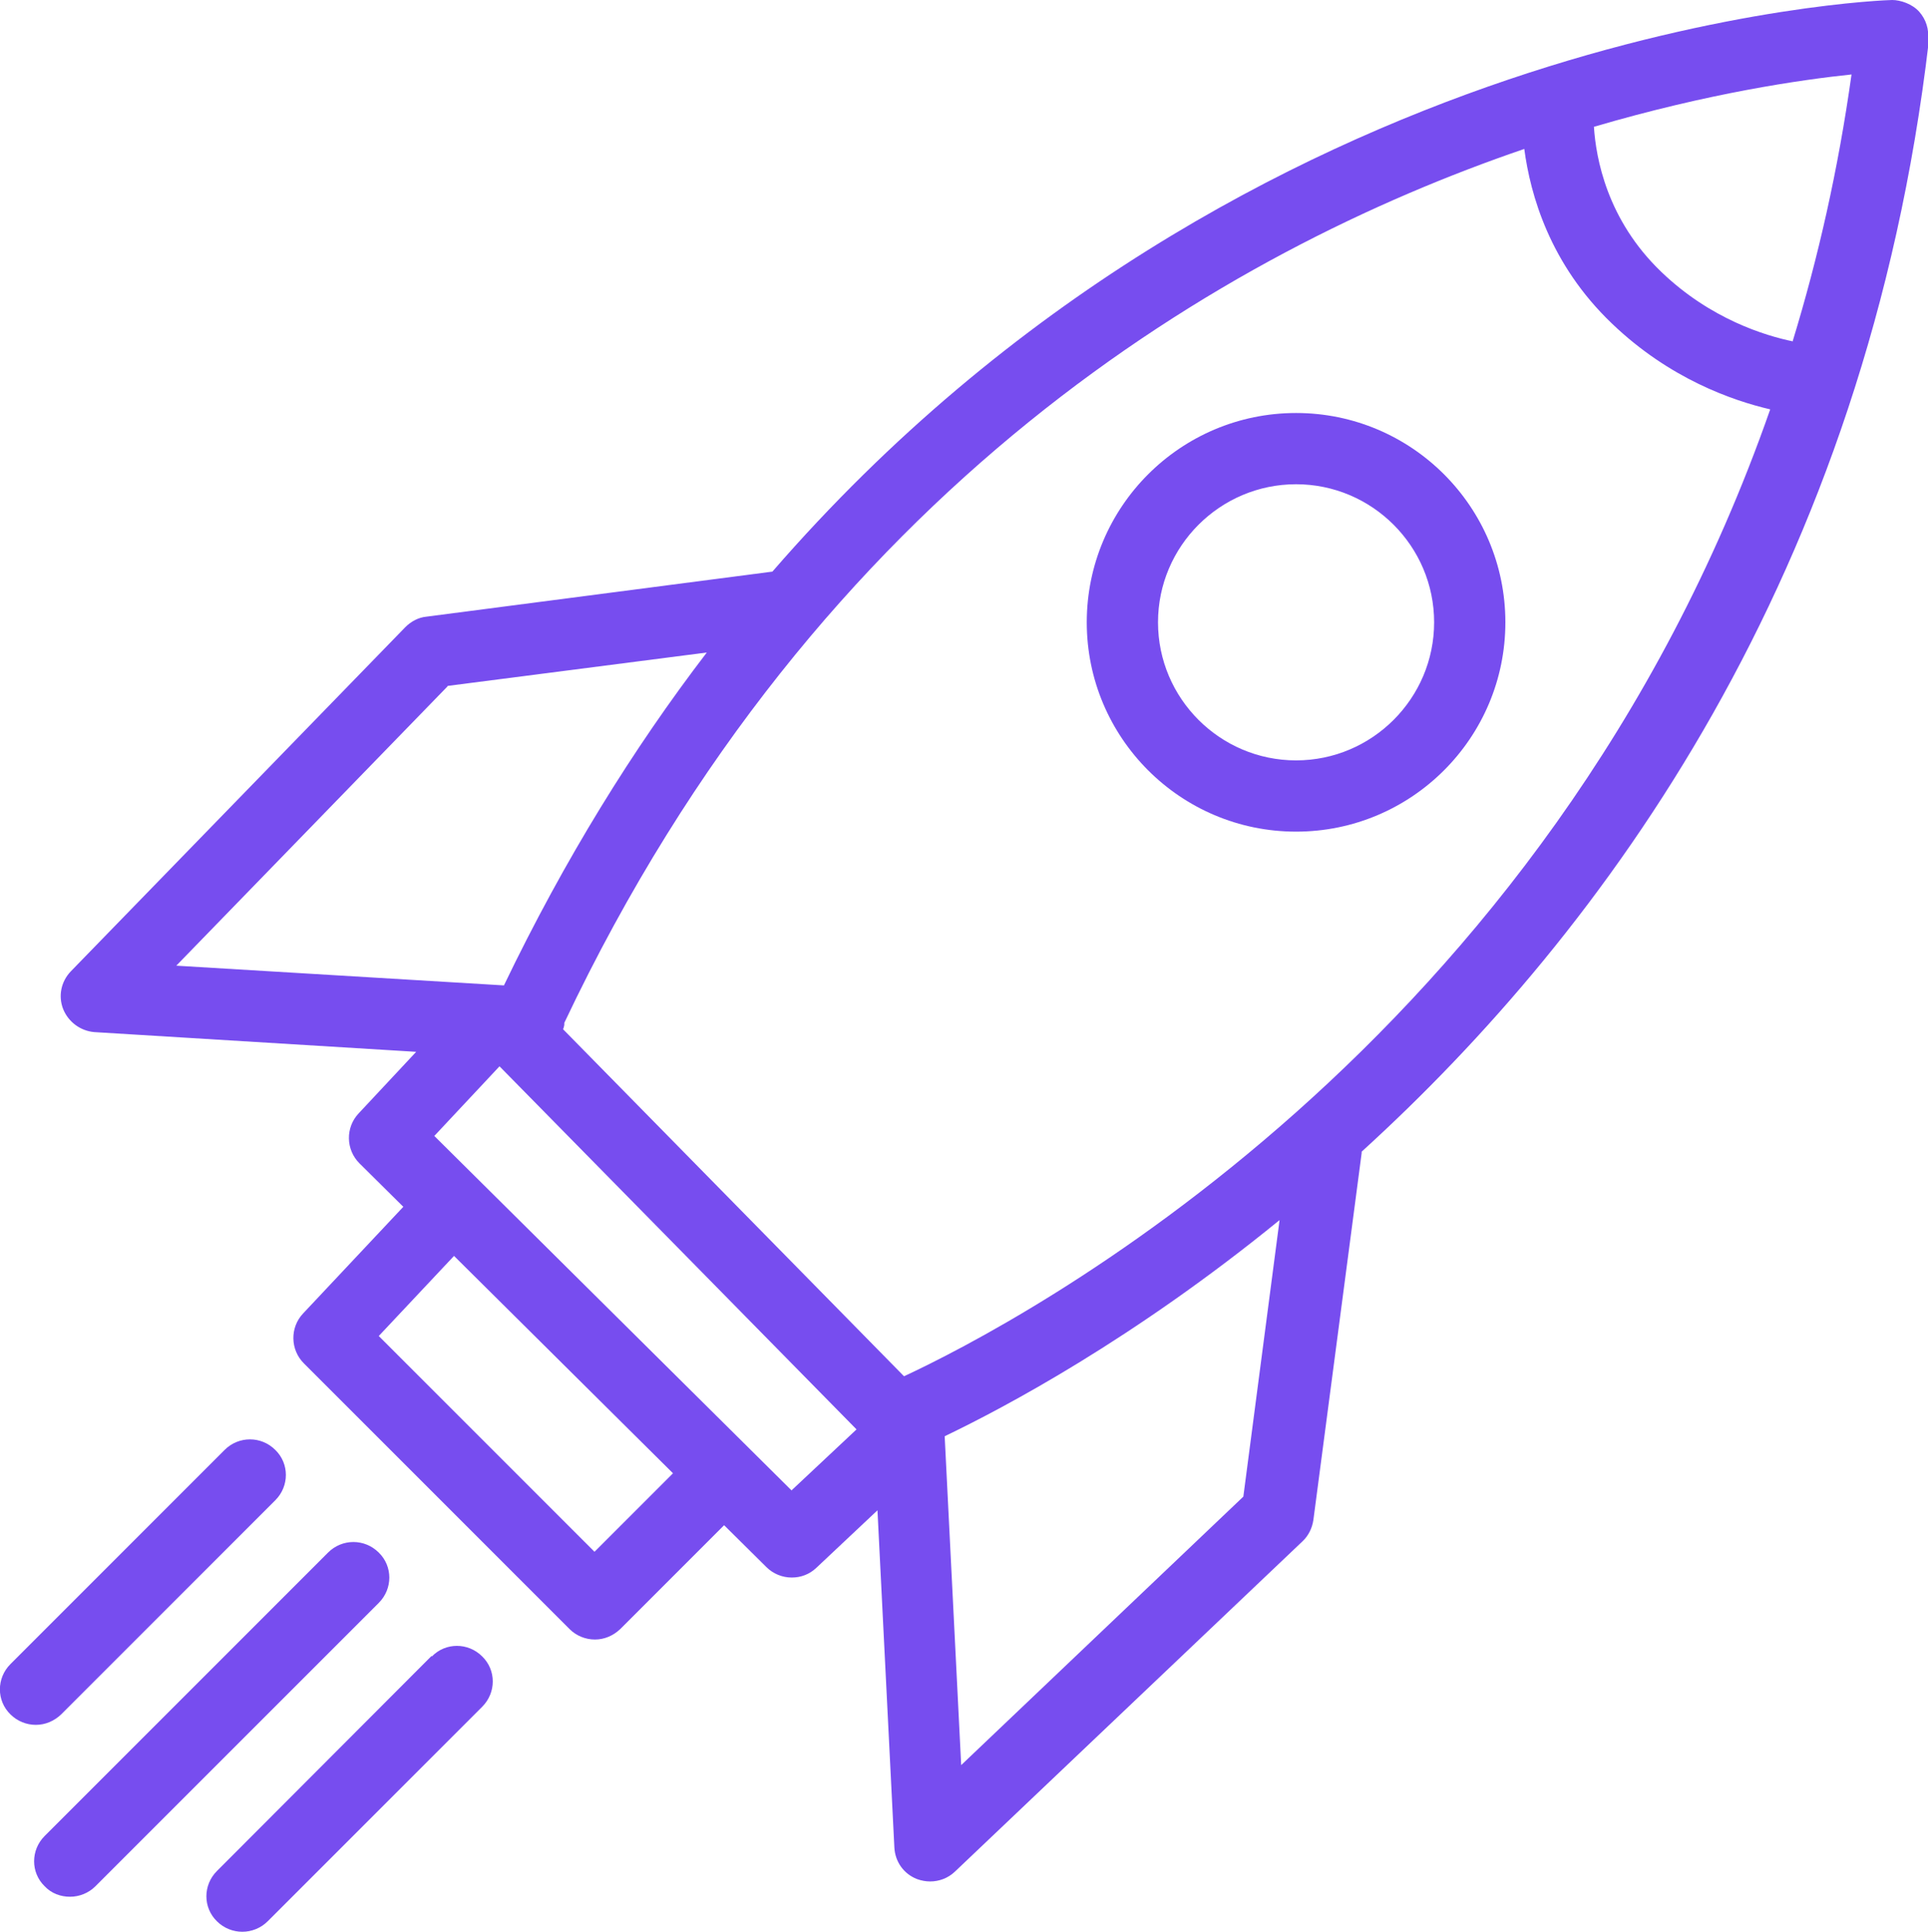 <?xml version="1.0" encoding="UTF-8"?>
<svg id="Layer_2" xmlns="http://www.w3.org/2000/svg" viewBox="0 0 47.9 47.99">
  <defs>
    <style>
      .cls-1 {
        fill: #774def;
      }
    </style>
  </defs>
  <g id="Layer_1-2" data-name="Layer_1">
    <g>
      <path class="cls-1" d="M47.9.99c.03-.26-.05-.51-.22-.7-.17-.19-.46-.29-.67-.29-.19,0-15.97.54-27.82,14.2l-8.6,1.12c-.2.02-.38.12-.52.26L1.76,24.13c-.24.25-.32.61-.19.94.13.32.43.54.77.57l8,.49-1.43,1.53c-.33.35-.32.9.02,1.24l1.09,1.08-2.49,2.65c-.33.35-.32.9.02,1.24l6.6,6.6c.17.17.4.26.63.26s.45-.09.63-.26l2.58-2.58,1.05,1.04c.17.17.4.26.63.26s.44-.08.61-.24l1.52-1.43.42,8.38c.02.35.23.65.56.78.11.04.22.06.33.06.22,0,.44-.08.61-.24l8.64-8.21c.15-.14.24-.33.27-.53l1.2-9.12s0-.02,0-.03c6.03-5.49,12.54-14.33,14.09-27.59M44.54,8.48c-.68-.14-2.04-.55-3.26-1.72-1.36-1.3-1.63-2.84-1.68-3.61,2.86-.84,5.15-1.17,6.4-1.3-.33,2.36-.83,4.56-1.46,6.62M11.12,17.04l6.44-.83c-1.83,2.39-3.53,5.13-5.04,8.27l-8.14-.49,6.74-6.94ZM14.77,38.55l-5.36-5.36,1.87-1.99,5.44,5.4-1.95,1.95ZM19.67,37.03l-8.88-8.81,1.62-1.73,8.87,9.02-1.61,1.51ZM30.89,37.18l-7.01,6.67-.41-8.17c1.48-.71,4.69-2.41,8.32-5.37l-.9,6.87ZM22.46,34.19l-8.47-8.62s.03-.08.03-.12c0-.01,0-.02,0-.04C20.35,12.04,30.5,6.22,37.87,3.7c.15,1.13.63,2.86,2.18,4.34,1.43,1.37,2.99,1.91,3.93,2.13-5.55,15.87-18.71,22.71-21.52,24.02"/>
      <path class="cls-1" d="M1.51,42.6l5.33-5.33c.35-.35.35-.91,0-1.25-.35-.35-.91-.35-1.26,0L.26,41.34c-.35.35-.35.91,0,1.25.17.17.4.26.63.26s.45-.09.63-.26"/>
      <path class="cls-1" d="M9.41,38.57c-.35-.35-.91-.35-1.26,0l-7.04,7.04c-.35.35-.35.91,0,1.25.17.18.4.26.63.26s.46-.09.63-.26l7.04-7.04c.35-.35.35-.91,0-1.25"/>
      <path class="cls-1" d="M10.72,41.14l-5.33,5.34c-.35.35-.35.91,0,1.25.17.17.4.26.63.26s.46-.09.63-.26l5.33-5.33c.35-.35.35-.91,0-1.25-.35-.35-.91-.35-1.25,0"/>
      <path class="cls-1" d="M32.2,10.26c-2.87,0-5.2,2.33-5.2,5.2s2.33,5.2,5.2,5.2,5.2-2.33,5.2-5.2-2.33-5.2-5.2-5.2M32.2,18.89c-1.89,0-3.43-1.54-3.43-3.43s1.54-3.43,3.43-3.43,3.43,1.54,3.43,3.43-1.54,3.43-3.43,3.43"/>
    </g>
  </g>
</svg>